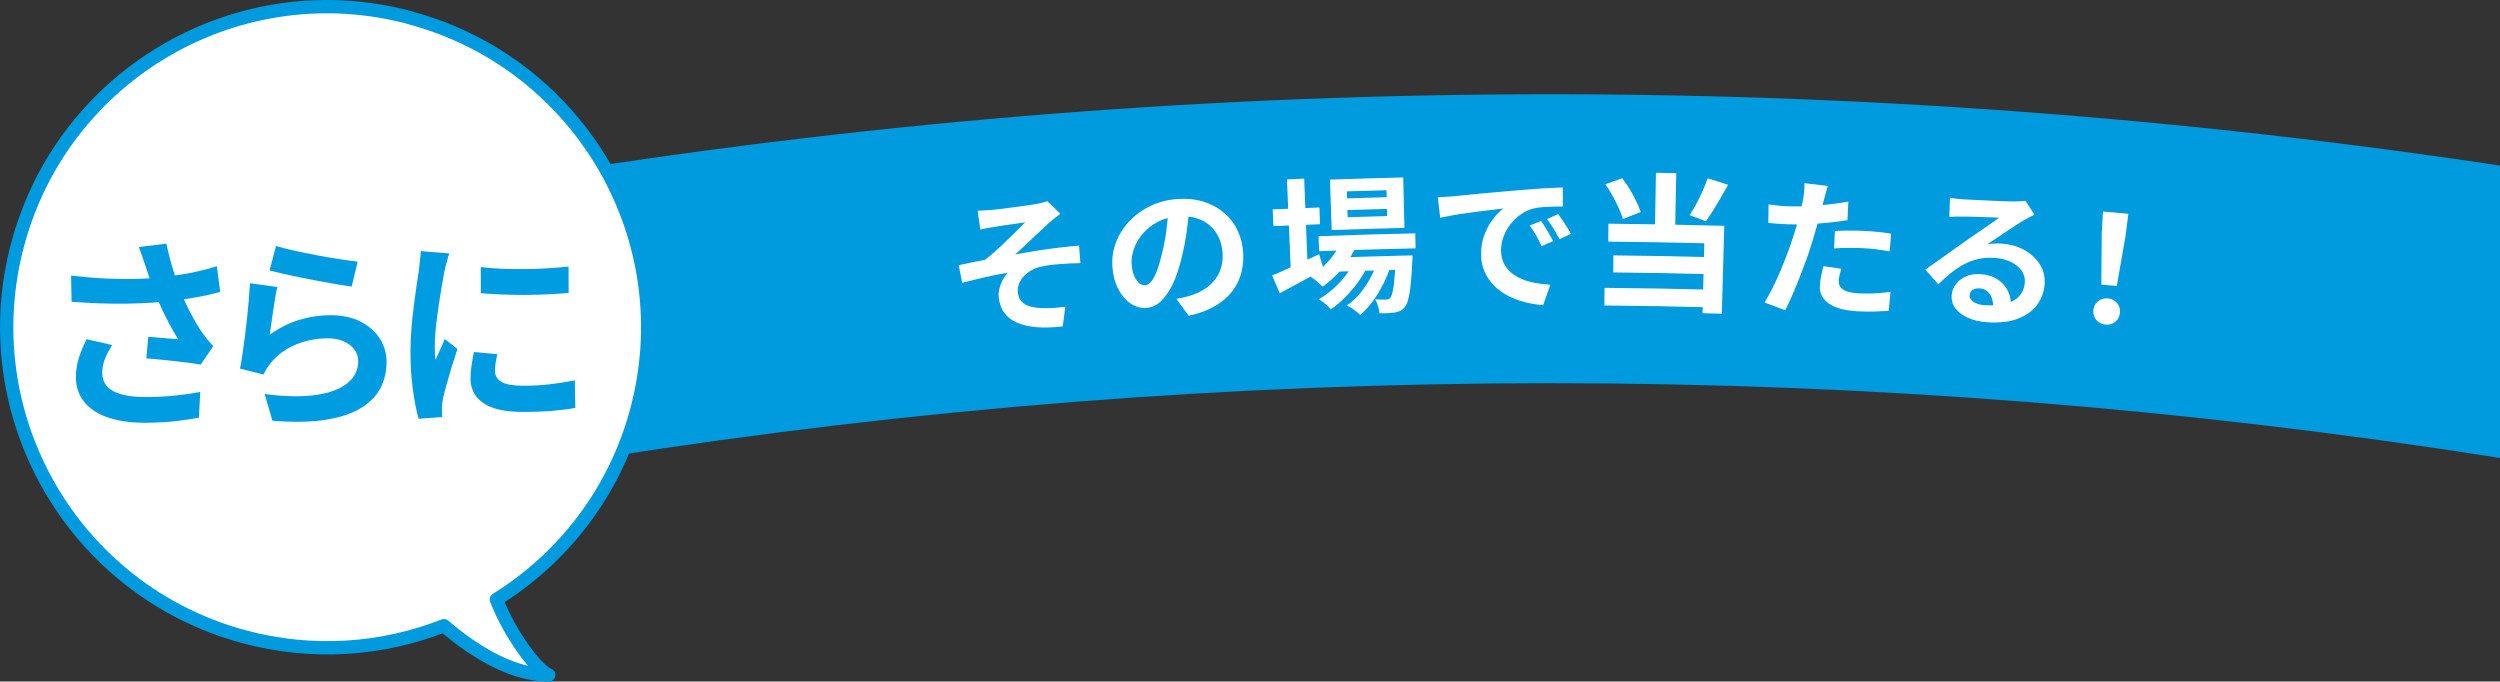 <?xml version="1.0" encoding="UTF-8"?>
<svg id="_レイヤー_2" data-name="レイヤー 2" xmlns="http://www.w3.org/2000/svg" viewBox="0 0 501.5 136.72">
  <rect x="0" y="0" width="501.5" height="136.72" fill="#333333" stroke="none"/>
  <defs>
    <style>
      .cls-1 {
        fill: #009adf;
      }

      .cls-2 {
        fill: #009ce1;
      }

      .cls-3, .cls-4 {
        fill: #fff;
      }

      .cls-4 {
        stroke: #009adf;
        stroke-linecap: round;
        stroke-linejoin: round;
        stroke-width: 2.67px;
      }
    </style>
  </defs>
  <g id="_レイヤー_1-2" data-name="レイヤー 1">
    <g>
      <g>
        <path class="cls-1" d="M120.37,91.87c126.26-20,254.87-20,381.13,0,3.02-19.08,6.04-38.16,9.07-57.25-132.26-20.95-267-20.95-399.26,0,3.02,19.08,6.04,38.16,9.07,57.25Z"/>
        <g>
          <path class="cls-3" d="M196.11,42.27c.49-.03.98-.05,1.45-.07.47-.02.97-.06,1.48-.1.29-.03.71-.07,1.26-.14.55-.07,1.19-.15,1.92-.24.73-.09,1.46-.19,2.21-.29.74-.1,1.43-.2,2.05-.29.62-.09,1.13-.17,1.51-.24.51-.1.93-.2,1.28-.28.35-.09.62-.18.81-.28.88.85,1.77,1.69,2.65,2.54-.31.22-.7.52-1.15.88-.45.36-.84.68-1.15.94-.4.37-.83.78-1.29,1.21-.46.44-.93.88-1.42,1.33-.49.45-.97.9-1.44,1.35-.48.45-.94.89-1.38,1.31-.45.43-.87.81-1.27,1.14,1.35-.25,2.78-.5,4.29-.74,1.51-.23,3-.44,4.47-.62,1.47-.18,2.83-.31,4.07-.41.09,1.17.18,2.34.27,3.51-1.45.03-2.89.1-4.31.21-1.43.11-2.6.28-3.52.49-.7.14-1.35.37-1.94.7-.59.33-1.1.73-1.54,1.19-.44.47-.77.97-.99,1.52-.22.55-.3,1.13-.25,1.74.07.77.31,1.39.74,1.85.43.46,1,.79,1.72.99.72.2,1.53.31,2.42.34.87.03,1.73,0,2.56-.06.83-.07,1.52-.14,2.08-.23-.17,1.32-.34,2.64-.51,3.95-3.85.47-6.89.23-9.14-.73-2.24-.96-3.48-2.67-3.7-5.15-.06-.61,0-1.22.16-1.82.16-.6.39-1.17.68-1.69.29-.52.61-.98.97-1.37-1.39.22-2.89.51-4.48.88-1.59.36-3.15.75-4.66,1.15-.24-1.18-.47-2.37-.71-3.55.81-.16,1.69-.34,2.66-.55.97-.21,1.85-.39,2.66-.54.63-.5,1.32-1.08,2.06-1.74.74-.66,1.48-1.35,2.22-2.07.74-.71,1.44-1.39,2.09-2.03.65-.64,1.2-1.19,1.64-1.65-.25.04-.57.09-.99.14-.42.06-.87.12-1.38.19-.5.07-1,.15-1.51.22-.51.07-.97.14-1.39.21-.41.07-.75.12-.99.16-.39.06-.82.13-1.29.22-.48.09-.96.19-1.44.3-.18-1.26-.35-2.52-.53-3.78Z"/>
          <path class="cls-3" d="M238.59,41.48c-.12,1.52-.29,3.14-.52,4.86-.23,1.72-.57,3.47-1.01,5.25-.47,2.04-1.06,3.8-1.76,5.3-.7,1.5-1.5,2.67-2.39,3.51-.89.84-1.89,1.3-3,1.37-1.11.07-2.16-.23-3.15-.91-.99-.68-1.81-1.65-2.46-2.92-.65-1.27-1.03-2.73-1.15-4.4-.12-1.72.12-3.37.73-4.95.61-1.58,1.51-3,2.71-4.26,1.2-1.26,2.63-2.29,4.3-3.07,1.67-.78,3.5-1.23,5.49-1.35,1.91-.11,3.65.09,5.21.6,1.56.51,2.91,1.26,4.05,2.26,1.14.99,2.03,2.18,2.67,3.56.64,1.38,1,2.88,1.08,4.51.1,2.08-.24,3.97-1.03,5.66-.78,1.69-2.01,3.11-3.66,4.28-1.65,1.16-3.73,2.01-6.25,2.56-.82-1.14-1.65-2.27-2.48-3.4.58-.09,1.09-.19,1.53-.3.44-.11.86-.22,1.26-.34.96-.29,1.84-.69,2.66-1.18.81-.5,1.52-1.09,2.11-1.79.59-.7,1.04-1.5,1.35-2.41.31-.91.43-1.9.38-2.97-.06-1.17-.3-2.23-.72-3.18-.42-.95-1-1.77-1.76-2.46-.76-.68-1.65-1.19-2.7-1.52-1.05-.33-2.24-.45-3.57-.38-1.64.1-3.06.47-4.28,1.11-1.21.64-2.22,1.44-3.02,2.39-.8.95-1.38,1.95-1.75,3.01-.37,1.06-.52,2.06-.46,2.99.07.99.24,1.81.53,2.46.29.65.62,1.12,1,1.43.37.3.77.44,1.17.42.43-.03.83-.27,1.22-.72.39-.45.75-1.13,1.11-2.03.35-.9.69-2.02,1.01-3.38.38-1.46.68-3.01.91-4.65.22-1.64.37-3.24.41-4.8,1.4-.05,2.79-.09,4.19-.13Z"/>
          <path class="cls-3" d="M255.18,55.25c.78-.31,1.68-.7,2.71-1.16,1.03-.46,2.12-.96,3.28-1.49,1.16-.53,2.31-1.07,3.45-1.61.3,1.01.6,2.02.91,3.04-1.49.83-3.01,1.67-4.56,2.5-1.55.84-2.97,1.6-4.25,2.3-.51-1.19-1.02-2.38-1.53-3.57ZM255.3,42c3.13-.14,6.25-.27,9.38-.38.04,1.12.08,2.24.12,3.36-3.12.12-6.24.24-9.35.38-.05-1.12-.1-2.24-.15-3.36ZM258.16,35.98c1.15-.05,2.31-.1,3.46-.14.24,6.17.48,12.34.73,18.51-1.14.04-2.27.09-3.41.14-.26-6.17-.52-12.34-.78-18.51ZM269.03,48.32c1.06.22,2.12.45,3.17.67-.7,1.73-1.67,3.34-2.91,4.82-1.24,1.48-2.56,2.72-3.96,3.7-.19-.19-.43-.43-.74-.7-.3-.27-.62-.54-.94-.78-.33-.25-.61-.44-.86-.59,1.39-.81,2.64-1.84,3.74-3.08,1.11-1.24,1.94-2.59,2.5-4.04ZM271.87,52.16c.81.43,1.61.86,2.42,1.3-.48,1.05-1.11,2.11-1.9,3.19-.79,1.08-1.65,2.09-2.59,3.03-.94.95-1.88,1.73-2.83,2.36-.3-.35-.67-.71-1.12-1.09-.45-.38-.89-.69-1.32-.93.97-.53,1.93-1.22,2.89-2.07.95-.85,1.82-1.78,2.6-2.79.78-1.01,1.4-2.01,1.85-3ZM264.49,47.38c6.47-.24,12.94-.43,19.41-.57.02,1,.04,2.01.07,3.01-6.46.14-12.91.33-19.36.57-.04-1-.07-2-.11-3.01ZM266.79,36.03c4.9-.17,9.8-.31,14.7-.43.08,3.38.16,6.75.24,10.12-4.86.11-9.72.26-14.59.43-.12-3.37-.24-6.75-.35-10.12ZM267.98,51.67c4.18-.14,8.36-.27,12.54-.37.02.94.05,1.89.07,2.83-4.17.1-8.34.23-12.51.37-.03-.94-.06-1.89-.1-2.83ZM276.47,52c.84.41,1.67.83,2.5,1.24-.33,1.2-.82,2.43-1.46,3.69-.64,1.26-1.35,2.44-2.15,3.53-.8,1.09-1.64,2-2.52,2.73-.31-.33-.72-.67-1.21-1.04-.49-.36-.98-.65-1.45-.88.97-.65,1.86-1.47,2.68-2.47.82-1,1.54-2.09,2.17-3.28.63-1.19,1.11-2.37,1.44-3.53ZM270.17,38.39c.01.47.03.93.05,1.4,2.65-.09,5.3-.16,7.95-.23-.01-.47-.02-.93-.04-1.4-2.65.07-5.3.15-7.95.23ZM270.29,42.14c.02.48.03.95.05,1.43,2.64-.09,5.28-.16,7.92-.23-.01-.48-.02-.95-.04-1.43-2.64.07-5.29.15-7.93.23ZM279.97,51.31c1.13-.03,2.26-.05,3.39-.08,0,.62-.03,1.03-.06,1.25-.08,1.93-.19,3.52-.33,4.76-.14,1.24-.31,2.21-.5,2.9-.19.69-.42,1.19-.69,1.49-.28.34-.58.59-.91.74-.33.15-.69.26-1.1.33-.34.05-.78.09-1.31.12-.53.03-1.11.04-1.74.02-.03-.42-.13-.9-.28-1.44-.16-.54-.36-.99-.61-1.34.49.03.92.04,1.3.04.38,0,.68,0,.88,0,.2,0,.37-.03.5-.07.13-.04.25-.14.37-.28.18-.2.33-.59.47-1.16.14-.57.26-1.4.36-2.5.11-1.09.2-2.52.27-4.27,0-.17,0-.34-.01-.51Z"/>
          <path class="cls-3" d="M288.46,39.57c.62-.03,1.2-.07,1.75-.1.55-.04.97-.07,1.26-.09.63-.05,1.42-.12,2.35-.23.93-.1,1.98-.21,3.14-.32,1.16-.11,2.4-.22,3.71-.33,1.31-.11,2.68-.23,4.1-.35,1.07-.1,2.13-.19,3.19-.26,1.06-.07,2.07-.13,3.02-.18.96-.05,1.79-.08,2.51-.1,0,1.27.02,2.54.02,3.81-.55,0-1.19,0-1.91.03-.72.02-1.43.05-2.14.1-.71.05-1.34.15-1.89.29-.92.24-1.78.65-2.58,1.22-.8.57-1.48,1.24-2.06,2.01-.58.77-1.03,1.59-1.35,2.48-.32.89-.48,1.78-.47,2.67,0,.97.19,1.83.55,2.57.36.74.85,1.37,1.47,1.9.62.52,1.35.95,2.18,1.3.83.34,1.73.6,2.69.78.96.18,1.96.29,2.99.35-.48,1.36-.95,2.72-1.42,4.08-1.27-.08-2.51-.27-3.71-.59-1.2-.31-2.33-.74-3.39-1.29-1.05-.55-1.97-1.22-2.76-2.02-.78-.8-1.42-1.71-1.88-2.75-.47-1.04-.71-2.2-.72-3.49-.02-1.43.2-2.75.66-3.95.46-1.21,1.03-2.26,1.73-3.17.7-.91,1.39-1.62,2.09-2.12-.57.08-1.27.17-2.07.26-.81.09-1.68.19-2.61.31-.93.12-1.88.25-2.84.38-.96.13-1.89.28-2.77.44-.89.16-1.69.32-2.4.47-.16-1.36-.31-2.72-.47-4.07ZM309.13,44.31c.27.36.55.78.84,1.27.3.49.59.97.87,1.46.29.49.53.93.73,1.33-.77.34-1.55.68-2.32,1.01-.39-.83-.76-1.57-1.12-2.2-.36-.63-.78-1.28-1.28-1.93.76-.31,1.51-.62,2.27-.93ZM312.57,42.94c.27.36.56.77.87,1.24.31.47.63.95.93,1.43.31.49.56.92.76,1.3-.77.36-1.53.71-2.3,1.07-.41-.79-.8-1.5-1.18-2.12-.38-.61-.82-1.25-1.33-1.91.75-.34,1.49-.68,2.24-1.01Z"/>
          <path class="cls-3" d="M322.02,36.97c1.13-.41,2.25-.81,3.38-1.22.55.68,1.06,1.43,1.55,2.24.48.81.91,1.61,1.29,2.4.38.79.67,1.5.89,2.14-1.19.47-2.39.94-3.58,1.41-.18-.64-.45-1.37-.82-2.18-.37-.82-.79-1.65-1.25-2.49-.46-.84-.95-1.61-1.46-2.31ZM321.87,57.74c7.26.06,14.53.19,21.79.38-.03,1.18-.06,2.36-.09,3.54-7.24-.19-14.48-.32-21.73-.38.01-1.18.02-2.36.03-3.54ZM322.65,44.87c7.75.07,15.5.22,23.24.43-.16,5.88-.33,11.75-.49,17.63-1.29-.04-2.58-.07-3.87-.1.12-4.68.23-9.35.35-14.03-6.42-.16-12.84-.27-19.26-.33.01-1.2.02-2.4.03-3.6ZM323.66,51.23c6.52.07,13.04.18,19.55.35-.03,1.14-.06,2.28-.09,3.42-6.5-.17-13-.29-19.5-.35.01-1.14.02-2.28.03-3.43ZM332.18,34.66c1.36.02,2.72.05,4.08.08-.08,4.07-.16,8.14-.25,12.21-1.35-.03-2.69-.05-4.04-.07.07-4.07.14-8.14.21-12.21ZM342.55,35.77c1.37.43,2.74.87,4.11,1.3-.48.86-.97,1.73-1.49,2.63-.52.89-1.03,1.74-1.53,2.54-.5.8-.99,1.52-1.45,2.14-1.07-.4-2.15-.81-3.23-1.21.43-.67.86-1.42,1.31-2.26.45-.84.88-1.71,1.28-2.61.4-.9.74-1.73,1-2.52Z"/>
          <path class="cls-3" d="M366.67,37.27c-.14.39-.28.87-.43,1.44-.15.57-.26,1.01-.34,1.33-.17.67-.39,1.48-.65,2.45-.26.96-.54,1.98-.84,3.06-.3,1.08-.61,2.11-.91,3.09-.31,1.04-.68,2.16-1.12,3.37-.44,1.2-.9,2.43-1.39,3.67-.49,1.24-.97,2.43-1.46,3.55-.49,1.12-.96,2.12-1.42,3-1.38-.52-2.77-1.04-4.16-1.55.47-.74.98-1.64,1.52-2.7.55-1.06,1.08-2.21,1.6-3.44.52-1.23,1.01-2.46,1.47-3.67.45-1.21.84-2.34,1.17-3.38.23-.69.45-1.39.67-2.12.21-.73.41-1.43.58-2.12.17-.69.33-1.33.46-1.93.14-.6.25-1.13.33-1.58.08-.55.15-1.11.19-1.66.04-.55.05-1,.02-1.34,1.57.18,3.14.37,4.71.56ZM358.63,41.38c1.25.05,2.55.04,3.91-.02,1.35-.06,2.73-.17,4.11-.33,1.38-.16,2.76-.35,4.13-.58-.06,1.24-.12,2.48-.18,3.72-1.28.22-2.64.39-4.08.53-1.44.14-2.86.23-4.25.28-1.39.05-2.68.06-3.84.01-.74-.03-1.4-.07-1.99-.12-.59-.05-1.16-.1-1.71-.14.01-1.24.03-2.48.04-3.72.8.11,1.48.19,2.05.25.57.06,1.18.1,1.81.13ZM369.38,53.91c-.14.41-.26.84-.36,1.28-.1.44-.16.83-.18,1.17-.01.32.04.62.17.9.13.28.34.54.63.76.29.22.7.41,1.24.55.53.14,1.2.24,2.01.28,1.03.05,2.07.05,3.12,0,1.05-.05,2.12-.15,3.23-.29-.12,1.27-.24,2.53-.36,3.8-.85.05-1.79.1-2.83.13-1.03.04-2.15.02-3.36-.04-2.54-.13-4.46-.63-5.77-1.51-1.3-.88-1.93-2.08-1.86-3.59.03-.67.12-1.35.27-2.04.15-.69.3-1.33.45-1.92,1.2.17,2.41.35,3.61.52ZM368.08,46.33c.86-.04,1.81-.07,2.86-.07,1.05-.01,2.06.01,3.04.06.88.04,1.77.11,2.68.2.91.09,1.81.2,2.7.35-.1,1.19-.19,2.38-.29,3.56-.75-.14-1.57-.27-2.48-.39-.91-.12-1.82-.2-2.76-.25-1.04-.05-2.04-.08-3.01-.07-.97,0-1.94.04-2.9.12.05-1.17.11-2.34.16-3.51Z"/>
          <path class="cls-3" d="M391.15,39.66c.43.09.88.15,1.38.21.49.05.96.09,1.42.12.33.02.82.05,1.48.08.66.04,1.4.07,2.24.11.84.04,1.66.08,2.48.11.82.04,1.57.07,2.24.09.67.02,1.19.03,1.56.04.64-.01,1.15-.03,1.52-.05.37-.02.65-.06.84-.1.6.93,1.2,1.86,1.8,2.8-.37.19-.74.38-1.13.57-.38.19-.76.4-1.13.63-.43.25-.95.57-1.55.97-.61.4-1.25.83-1.93,1.28-.68.45-1.34.89-1.97,1.32-.64.43-1.21.82-1.73,1.16.52-.08,1.01-.13,1.49-.15.47-.02.95,0,1.44.03,1.73.13,3.27.57,4.59,1.33,1.33.76,2.34,1.73,3.06,2.91.71,1.18,1.01,2.5.9,3.94-.13,1.56-.64,2.95-1.55,4.15-.91,1.2-2.2,2.12-3.88,2.75-1.68.63-3.73.85-6.17.68-1.39-.1-2.63-.38-3.72-.86-1.09-.47-1.93-1.1-2.53-1.87-.6-.77-.86-1.66-.8-2.65.05-.81.33-1.56.83-2.23.5-.67,1.18-1.2,2.03-1.58.85-.38,1.81-.53,2.89-.46,1.4.1,2.56.45,3.49,1.07.92.61,1.61,1.4,2.06,2.35.45.95.64,1.97.58,3.06-1.19.07-2.38.14-3.58.22.06-1.09-.16-1.99-.64-2.69-.49-.7-1.18-1.09-2.07-1.15-.57-.04-1.04.08-1.4.34-.36.27-.56.58-.58.96-.04.56.21,1.02.76,1.4.54.38,1.27.6,2.18.66,1.71.12,3.16.02,4.34-.3,1.18-.32,2.09-.84,2.72-1.56.63-.72.99-1.6,1.07-2.65.07-.89-.15-1.69-.66-2.41-.51-.72-1.22-1.3-2.15-1.75-.93-.45-1.99-.71-3.19-.8-1.18-.08-2.27-.02-3.26.2-1,.22-1.95.56-2.84,1.03-.9.47-1.78,1.05-2.65,1.74-.87.69-1.74,1.47-2.61,2.33-.86-.99-1.73-1.98-2.6-2.97.57-.4,1.22-.86,1.95-1.36.72-.5,1.47-1.03,2.23-1.58.76-.55,1.48-1.06,2.15-1.55.68-.48,1.25-.89,1.72-1.21.45-.31.98-.67,1.58-1.09.6-.42,1.23-.85,1.87-1.29.65-.44,1.26-.87,1.85-1.27.58-.41,1.07-.75,1.46-1.05-.31-.02-.71-.04-1.2-.06-.49-.01-1.03-.03-1.62-.05-.59-.02-1.17-.04-1.75-.06-.58-.02-1.13-.03-1.63-.04-.51,0-.92,0-1.25,0-.41,0-.84,0-1.3,0-.45.01-.87.03-1.24.07.04-1.29.08-2.58.12-3.87Z"/>
          <path class="cls-3" d="M422.36,65.11c-.77-.07-1.38-.37-1.84-.91-.46-.54-.66-1.18-.59-1.94.07-.77.37-1.38.93-1.83.55-.45,1.21-.64,1.98-.57.77.07,1.38.38,1.84.92.46.54.65,1.2.58,1.97-.07.75-.38,1.35-.93,1.8-.55.45-1.2.64-1.97.57ZM421.53,57.08c.03-3.41.05-6.81.08-10.22.08-1.48.16-2.96.24-4.43,1.7.15,3.4.31,5.1.46-.19,1.47-.38,2.94-.56,4.41-.59,3.36-1.18,6.71-1.76,10.07-1.03-.09-2.07-.19-3.1-.28Z"/>
        </g>
      </g>
      <g>
        <path class="cls-4" d="M82.42,3.59c-8.57-2.32-17.2-2.8-25.47-1.67-8.27,1.13-16.19,3.86-23.32,7.96-7.13,4.09-13.49,9.55-18.63,16.12-5.15,6.57-9.09,14.27-11.41,22.83-2.32,8.57-2.79,17.2-1.66,25.48,1.13,8.27,3.87,16.19,7.96,23.33,4.1,7.14,9.55,13.49,16.13,18.64,6.57,5.15,14.27,9.1,22.83,11.42,3.46.94,6.92,1.57,10.37,1.92,3.45.35,6.88.42,10.27.21,3.39-.2,6.73-.67,10-1.4,3.27-.72,6.46-1.7,9.56-2.91,1.15.98,2.35,1.95,3.6,2.87,1.25.92,2.55,1.8,3.88,2.6,1.33.8,2.69,1.53,4.08,2.15,1.38.62,2.78,1.14,4.19,1.52.44.12.88.22,1.32.32.44.09.88.17,1.32.23.44.06.88.11,1.32.14.44.03.88.05,1.31.05-.65-.27-1.46-.93-2.36-1.86-.9-.94-1.88-2.15-2.86-3.55-.98-1.4-1.97-2.97-2.88-4.63-.91-1.66-1.74-3.39-2.4-5.1,3.33-2.07,6.48-4.45,9.4-7.1,2.92-2.65,5.6-5.59,8-8.77,2.4-3.18,4.53-6.62,6.33-10.28,1.8-3.66,3.28-7.55,4.38-11.64,2.32-8.57,2.79-17.2,1.66-25.47-1.13-8.27-3.87-16.19-7.96-23.32-4.09-7.13-9.55-13.49-16.12-18.64-6.57-5.15-14.26-9.1-22.83-11.42Z"/>
        <g>
          <path class="cls-2" d="M14.27,55.29c2.54.29,4.93.49,7.17.59,2.24.1,4.33.12,6.27.06,1.94-.06,3.71-.19,5.32-.38,1.25-.17,2.48-.35,3.66-.54,1.19-.19,2.36-.43,3.52-.71,1.16-.28,2.26-.58,3.29-.91l.67,5.16c-.9.25-1.88.48-2.93.71-1.05.22-2.14.42-3.25.6-1.12.18-2.22.34-3.32.48-2.76.31-5.79.5-9.09.56-3.3.06-7.04-.06-11.22-.38l-.1-5.24ZM22.5,69.22c-.63.96-1.11,1.89-1.47,2.81-.35.92-.53,1.82-.52,2.72,0,1.72.76,2.97,2.26,3.74,1.5.77,3.65,1.16,6.43,1.15,2.24,0,4.26-.11,6.08-.3,1.81-.2,3.44-.43,4.89-.71l-.27,5.16c-1.15.22-2.64.44-4.48.67-1.84.22-4.02.34-6.53.35-2.76-.02-5.16-.37-7.21-1.06-2.05-.69-3.64-1.72-4.76-3.1-1.12-1.37-1.69-3.03-1.69-4.97,0-1.25.18-2.49.54-3.71.36-1.22.9-2.52,1.61-3.92l5.12,1.17ZM29.17,53.32c-.17-.46-.36-1.04-.58-1.72-.22-.68-.47-1.36-.74-2.05l5.53-.67c.22,1.06.47,2.12.75,3.17.28,1.05.58,2.07.91,3.07.33,1,.66,1.93.99,2.8.63,1.69,1.38,3.35,2.25,4.97.86,1.62,1.63,2.9,2.28,3.82.36.52.72,1,1.09,1.45.37.45.75.88,1.13,1.29l-2.53,3.69c-.57-.11-1.3-.22-2.17-.34-.87-.12-1.82-.23-2.85-.34-1.02-.11-2.05-.21-3.07-.32-1.02-.11-1.96-.19-2.81-.24l.4-4.34c.68.05,1.41.11,2.17.18.76.07,1.48.12,2.15.18.67.05,1.22.09,1.66.12-.49-.79-1.02-1.69-1.56-2.7-.55-1.01-1.08-2.06-1.61-3.17-.52-1.1-1-2.21-1.44-3.33-.44-1.15-.82-2.18-1.14-3.11-.32-.93-.59-1.73-.81-2.41Z"/>
          <path class="cls-2" d="M55.63,57.58c-.14.55-.28,1.25-.42,2.11-.15.86-.29,1.76-.42,2.68-.13.93-.26,1.82-.38,2.66-.12.85-.22,1.56-.3,2.13,1.85-1.34,3.79-2.33,5.83-2.97,2.03-.63,4.11-.95,6.24-.96,2.4,0,4.45.42,6.15,1.29,1.7.87,2.99,2.01,3.88,3.43.89,1.42,1.34,2.96,1.34,4.62,0,1.86-.39,3.58-1.17,5.16-.79,1.59-2.08,2.94-3.88,4.07-1.8,1.12-4.16,1.92-7.08,2.4-2.92.47-6.51.54-10.77.2l-1.57-5.36c4.1.53,7.54.6,10.32.19,2.78-.4,4.89-1.2,6.32-2.39,1.43-1.19,2.14-2.65,2.14-4.37,0-.9-.26-1.7-.79-2.39-.52-.69-1.25-1.24-2.18-1.63-.93-.39-1.98-.59-3.15-.58-2.29,0-4.44.43-6.45,1.27-2,.84-3.65,2.04-4.92,3.6-.35.44-.65.84-.88,1.21-.23.37-.44.76-.63,1.17l-4.71-1.17c.16-.79.32-1.73.48-2.81.16-1.08.32-2.24.48-3.48.16-1.24.31-2.49.44-3.75.13-1.26.25-2.5.36-3.73.1-1.23.18-2.35.24-3.36l5.49.76ZM55.36,49.35c.98.3,2.21.61,3.69.93,1.48.32,3.02.64,4.63.95,1.61.31,3.13.57,4.57.78,1.43.21,2.6.38,3.5.48l-1.21,5c-.82-.11-1.81-.26-2.97-.46-1.16-.2-2.39-.42-3.69-.66-1.3-.24-2.57-.49-3.83-.75-1.26-.26-2.4-.5-3.44-.75-1.04-.24-1.89-.44-2.54-.61l1.3-4.92Z"/>
          <path class="cls-2" d="M90.13,50.84c-.11.27-.23.66-.36,1.15-.14.49-.26.97-.38,1.43-.12.46-.21.82-.26,1.07-.08.57-.21,1.32-.38,2.23-.18.92-.35,1.94-.52,3.07-.17,1.13-.34,2.29-.5,3.46-.16,1.17-.29,2.31-.38,3.4-.09,1.09-.14,2.05-.13,2.87,0,.38,0,.82.02,1.31.01.49.06.94.15,1.35.19-.46.39-.93.61-1.39.22-.46.43-.94.65-1.41.22-.48.41-.94.57-1.37l2.54,2c-.38,1.12-.76,2.32-1.16,3.61-.39,1.28-.74,2.49-1.05,3.63-.31,1.13-.55,2.07-.71,2.81-.05.3-.1.64-.14,1.02-.04.38-.06.68-.06.9,0,.22,0,.48.02.8.01.31.04.61.06.88l-4.75.34c-.41-1.42-.79-3.31-1.12-5.67-.33-2.36-.51-4.93-.51-7.72,0-1.53.06-3.08.19-4.67.13-1.58.29-3.11.48-4.57.19-1.46.37-2.79.54-3.99.17-1.2.33-2.2.46-2.99.05-.57.13-1.22.22-1.95.09-.72.15-1.41.18-2.07l5.73.47ZM99.77,71.04c-.16.68-.28,1.29-.36,1.82-.08.53-.12,1.07-.12,1.62,0,.44.11.84.33,1.21.22.37.55.68,1.01.94.45.26,1.04.45,1.76.57.72.12,1.6.18,2.64.18,1.83,0,3.55-.1,5.16-.28,1.61-.18,3.32-.45,5.12-.81l.1,5.53c-1.31.25-2.82.44-4.52.59-1.71.14-3.72.22-6.04.22-3.52.01-6.14-.58-7.87-1.76-1.72-1.18-2.59-2.82-2.59-4.93,0-.79.06-1.62.18-2.48.12-.86.29-1.81.5-2.85l4.71.44ZM96.44,53.57c1.26.16,2.67.27,4.24.34,1.57.06,3.17.09,4.79.07,1.62-.02,3.19-.08,4.69-.18,1.5-.1,2.8-.21,3.89-.32l.02,5.28c-1.26.11-2.63.21-4.13.28-1.5.07-3.04.11-4.63.12-1.58,0-3.13-.02-4.65-.09-1.52-.06-2.91-.15-4.2-.25l-.02-5.24Z"/>
        </g>
      </g>
    </g>
  </g>
</svg>
